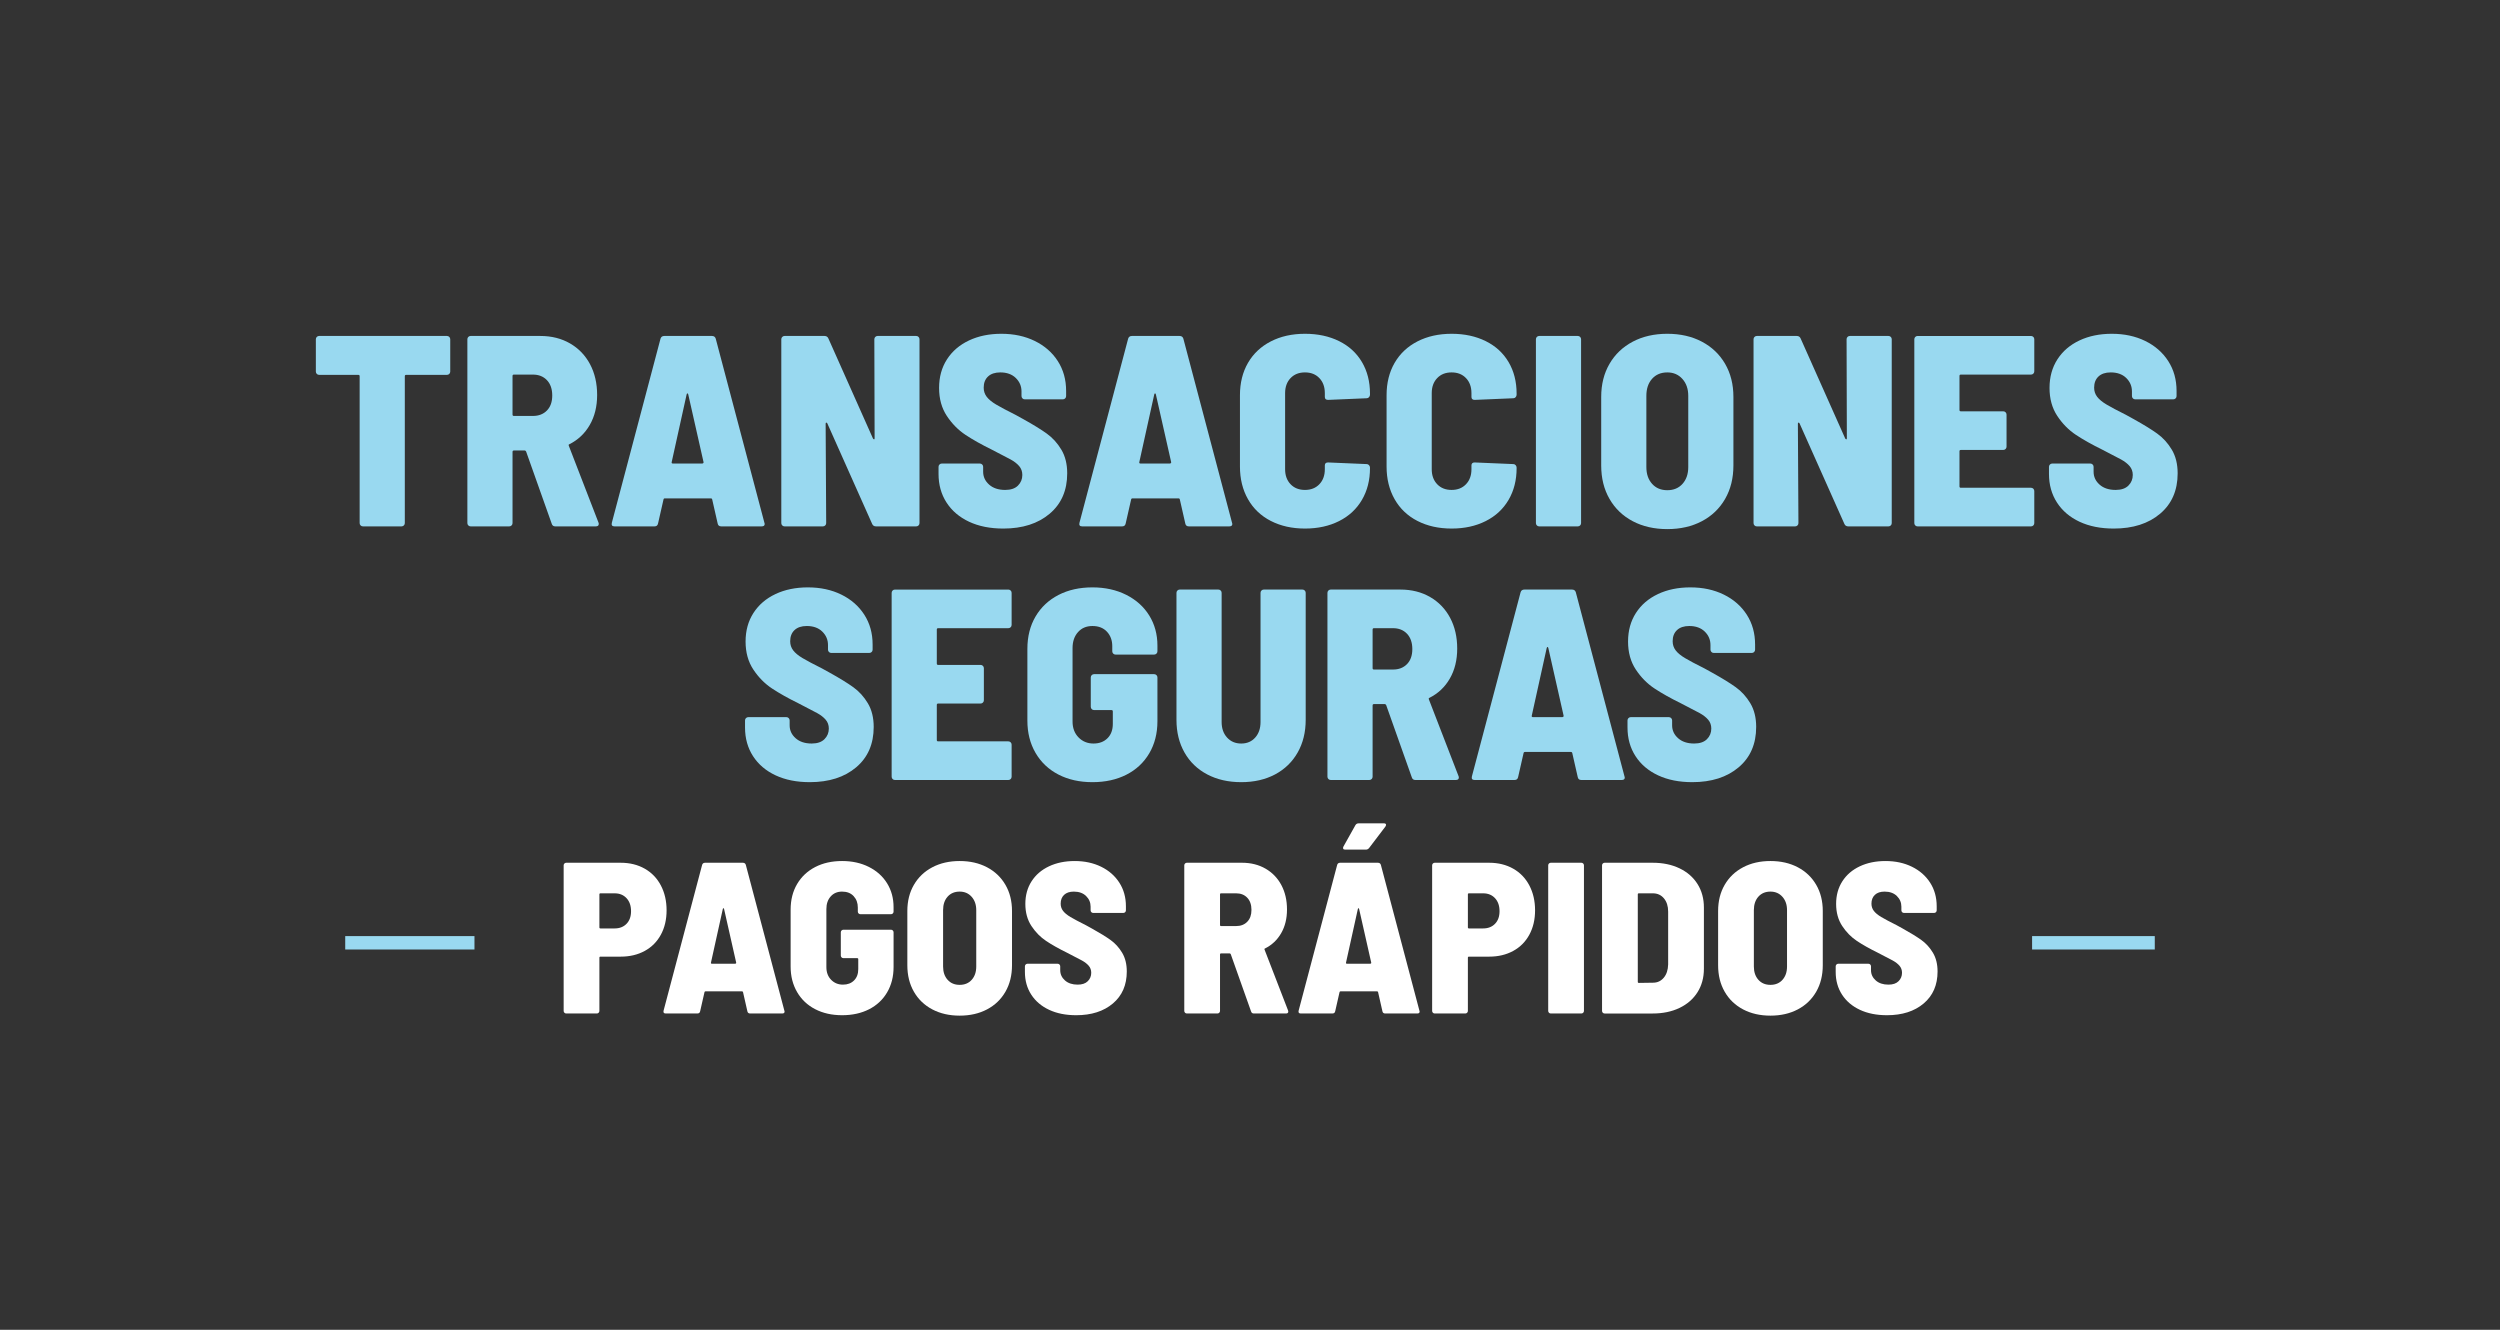 <svg xmlns="http://www.w3.org/2000/svg" id="text" viewBox="0 0 940 500"><rect x="0" y="0" width="940" height="500" fill="#333333" stroke="none"/><defs><style>      .st0 {        fill: #99d9f0;      }      .st1 {        fill: #fff;      }    </style></defs><rect class="st0" x="129.804" y="351.974" width="48.596" height="5.04"></rect><rect class="st0" x="764.068" y="351.974" width="46.128" height="5.04"></rect><g><path class="st0" d="M168.931,126.679c.238.24.358.529.358.869v12.172c0,.342-.12.631-.358.869-.24.24-.529.358-.869.358h-15.343c-.342,0-.511.171-.511.511v55.234c0,.342-.12.631-.358.87-.24.24-.529.358-.869.358h-14.525c-.342,0-.631-.118-.869-.358-.24-.238-.358-.527-.358-.87v-55.234c0-.34-.171-.511-.511-.511h-14.729c-.342,0-.631-.119-.869-.358-.24-.238-.358-.527-.358-.869v-12.172c0-.34.118-.629.358-.869.238-.238.527-.358.869-.358h48.075c.34,0,.63.12.869.358Z"></path><path class="st0" d="M207.441,196.898l-9.615-27.106c-.138-.272-.307-.409-.511-.409h-4.092c-.342,0-.511.171-.511.511v26.799c0,.342-.12.631-.358.87-.24.24-.529.358-.869.358h-14.525c-.342,0-.631-.118-.869-.358-.24-.238-.358-.527-.358-.87v-69.145c0-.34.118-.629.358-.869.238-.238.527-.358.869-.358h26.185c4.227,0,7.961.938,11.2,2.812,3.238,1.877,5.744,4.485,7.518,7.825,1.772,3.342,2.659,7.195,2.659,11.558,0,4.296-.92,8.047-2.762,11.252-1.841,3.206-4.398,5.626-7.671,7.262-.273.069-.342.273-.205.614l11.149,28.845c.067.138.102.307.102.512,0,.614-.376.92-1.125.92h-15.241c-.682,0-1.125-.34-1.33-1.023ZM192.711,141.357v14.524c0,.342.169.511.511.511h7.16c2.181,0,3.938-.681,5.268-2.045,1.33-1.363,1.995-3.238,1.995-5.626,0-2.455-.665-4.381-1.995-5.779-1.33-1.397-3.086-2.097-5.268-2.097h-7.16c-.342,0-.511.171-.511.512Z"></path><path class="st0" d="M269.833,196.796l-2.046-9.002c-.069-.272-.24-.409-.511-.409h-17.286c-.273,0-.444.138-.511.409l-2.046,9.002c-.138.751-.58,1.125-1.33,1.125h-15.036c-.887,0-1.228-.443-1.023-1.33l18.309-69.248c.205-.681.681-1.022,1.432-1.022h17.9c.75,0,1.228.342,1.432,1.022l18.309,69.248.102.409c0,.614-.376.92-1.125.92h-15.241c-.751,0-1.194-.374-1.33-1.125ZM253.058,174.293h10.945c.136,0,.272-.051.409-.154.136-.102.169-.255.102-.46l-5.728-25.367c-.069-.272-.171-.409-.307-.409-.138,0-.24.138-.307.409l-5.626,25.469c-.069.342.102.512.511.512Z"></path><path class="st0" d="M329.108,126.679c.238-.238.528-.358.87-.358h14.525c.34,0,.63.12.869.358.238.24.358.529.358.869v69.145c0,.342-.12.631-.358.87-.24.24-.529.358-.869.358h-15.138c-.682,0-1.16-.307-1.432-.92l-16.877-37.846c-.138-.205-.273-.289-.409-.255-.138.035-.205.189-.205.46l.205,37.334c0,.342-.12.631-.358.87-.24.24-.529.358-.869.358h-14.422c-.342,0-.631-.118-.869-.358-.24-.238-.358-.527-.358-.87v-69.145c0-.34.118-.629.358-.869.238-.238.527-.358.869-.358h15.036c.681,0,1.159.307,1.432.92l16.775,37.641c.136.205.272.307.409.307.136,0,.205-.136.205-.409l-.102-37.232c0-.34.118-.629.358-.869Z"></path><path class="st0" d="M364.396,196.182c-3.649-1.704-6.479-4.107-8.49-7.211-2.012-3.102-3.017-6.7-3.017-10.791v-2.66c0-.34.118-.629.358-.869.238-.238.528-.358.87-.358h14.32c.341,0,.63.12.87.358.238.24.358.529.358.869v1.841c0,1.91.75,3.529,2.25,4.859,1.499,1.33,3.511,1.994,6.035,1.994,2.113,0,3.716-.545,4.807-1.636,1.09-1.09,1.637-2.42,1.637-3.989,0-1.294-.393-2.404-1.176-3.324-.785-.921-1.859-1.755-3.222-2.506-1.365-.75-3.717-1.977-7.058-3.682-3.887-1.908-7.195-3.767-9.922-5.575-2.728-1.806-5.063-4.176-7.007-7.109-1.943-2.931-2.915-6.444-2.915-10.535s.988-7.671,2.966-10.74c1.977-3.068,4.739-5.437,8.285-7.109,3.545-1.67,7.603-2.506,12.172-2.506,4.705,0,8.899.904,12.581,2.71,3.682,1.808,6.562,4.331,8.643,7.569,2.079,3.239,3.12,6.973,3.12,11.2v1.943c0,.342-.12.631-.358.87-.24.24-.529.358-.87.358h-14.32c-.342,0-.631-.118-.87-.358-.24-.238-.358-.527-.358-.87v-1.739c0-1.977-.716-3.665-2.148-5.063-1.432-1.397-3.376-2.097-5.83-2.097-1.979,0-3.513.512-4.603,1.534-1.092,1.023-1.637,2.421-1.637,4.194,0,1.296.374,2.439,1.125,3.427.75.989,1.926,1.961,3.529,2.915,1.601.956,4.04,2.251,7.314,3.887l2.966,1.637c3.682,2.046,6.613,3.853,8.797,5.421,2.181,1.569,4.005,3.58,5.472,6.035,1.466,2.455,2.199,5.421,2.199,8.899,0,6.411-2.199,11.474-6.597,15.19-4.398,3.717-10.213,5.575-17.44,5.575-4.91,0-9.19-.852-12.837-2.557Z"></path><path class="st0" d="M445.661,196.796l-2.046-9.002c-.069-.272-.24-.409-.511-.409h-17.286c-.273,0-.444.138-.511.409l-2.046,9.002c-.138.751-.58,1.125-1.33,1.125h-15.036c-.887,0-1.228-.443-1.023-1.33l18.309-69.248c.205-.681.681-1.022,1.432-1.022h17.9c.75,0,1.228.342,1.432,1.022l18.309,69.248.102.409c0,.614-.376.92-1.125.92h-15.241c-.751,0-1.194-.374-1.33-1.125ZM428.886,174.293h10.945c.136,0,.272-.051.409-.154.136-.102.169-.255.102-.46l-5.728-25.367c-.069-.272-.171-.409-.307-.409-.138,0-.24.138-.307.409l-5.626,25.469c-.069.342.102.512.511.512Z"></path><path class="st0" d="M477.83,195.875c-3.717-1.908-6.581-4.636-8.592-8.183-2.012-3.545-3.017-7.636-3.017-12.274v-26.799c0-4.637,1.005-8.694,3.017-12.172,2.011-3.478,4.875-6.17,8.592-8.081,3.716-1.908,7.994-2.864,12.837-2.864s9.119.92,12.837,2.762c3.716,1.841,6.58,4.467,8.592,7.876,2.01,3.411,3.018,7.365,3.018,11.865v.409c0,.342-.12.649-.358.92-.24.273-.529.409-.869.409l-14.525.614c-.818,0-1.227-.374-1.227-1.125v-1.432c0-2.317-.683-4.194-2.046-5.626-1.365-1.432-3.171-2.148-5.421-2.148s-4.058.716-5.421,2.148c-1.365,1.432-2.046,3.309-2.046,5.626v28.64c0,2.319.681,4.194,2.046,5.625,1.363,1.432,3.171,2.148,5.421,2.148s4.056-.716,5.421-2.148c1.363-1.432,2.046-3.307,2.046-5.625v-1.432c0-.75.409-1.125,1.227-1.125l14.525.614c.34,0,.63.137.869.409.238.273.358.58.358.92v.205c0,4.5-1.007,8.474-3.018,11.916-2.012,3.444-4.876,6.104-8.592,7.978-3.717,1.877-7.996,2.813-12.837,2.813s-9.121-.954-12.837-2.864Z"></path><path class="st0" d="M532.961,195.875c-3.717-1.908-6.581-4.636-8.592-8.183-2.012-3.545-3.017-7.636-3.017-12.274v-26.799c0-4.637,1.005-8.694,3.017-12.172,2.011-3.478,4.875-6.17,8.592-8.081,3.716-1.908,7.994-2.864,12.837-2.864s9.119.92,12.837,2.762c3.716,1.841,6.58,4.467,8.592,7.876,2.01,3.411,3.018,7.365,3.018,11.865v.409c0,.342-.12.649-.358.92-.24.273-.529.409-.869.409l-14.525.614c-.818,0-1.227-.374-1.227-1.125v-1.432c0-2.317-.683-4.194-2.046-5.626-1.365-1.432-3.171-2.148-5.421-2.148s-4.058.716-5.421,2.148c-1.365,1.432-2.046,3.309-2.046,5.626v28.64c0,2.319.681,4.194,2.046,5.625,1.363,1.432,3.171,2.148,5.421,2.148s4.056-.716,5.421-2.148c1.363-1.432,2.046-3.307,2.046-5.625v-1.432c0-.75.409-1.125,1.227-1.125l14.525.614c.34,0,.63.137.869.409.238.273.358.58.358.92v.205c0,4.5-1.007,8.474-3.018,11.916-2.012,3.444-4.876,6.104-8.592,7.978-3.717,1.877-7.996,2.813-12.837,2.813s-9.121-.954-12.837-2.864Z"></path><path class="st0" d="M577.863,197.563c-.24-.238-.358-.527-.358-.87v-69.145c0-.34.118-.629.358-.869.238-.238.527-.358.869-.358h14.525c.34,0,.63.12.869.358.238.24.358.529.358.869v69.145c0,.342-.12.631-.358.87-.24.24-.529.358-.869.358h-14.525c-.342,0-.631-.118-.869-.358Z"></path><path class="st0" d="M613.919,195.978c-3.751-1.977-6.666-4.772-8.746-8.388-2.081-3.613-3.12-7.807-3.12-12.581v-25.776c0-4.706,1.039-8.848,3.12-12.428,2.079-3.58,4.994-6.358,8.746-8.336,3.749-1.977,8.081-2.966,12.99-2.966s9.239.989,12.99,2.966c3.749,1.978,6.665,4.756,8.746,8.336,2.079,3.58,3.12,7.722,3.12,12.428v25.776c0,4.774-1.04,8.968-3.12,12.581-2.081,3.615-4.996,6.411-8.746,8.388-3.751,1.977-8.081,2.966-12.99,2.966s-9.241-.989-12.99-2.966ZM632.637,181.913c1.432-1.602,2.148-3.698,2.148-6.29v-26.799c0-2.591-.734-4.705-2.199-6.342-1.467-1.637-3.36-2.455-5.677-2.455-2.388,0-4.296.802-5.728,2.404-1.432,1.603-2.148,3.733-2.148,6.393v26.799c0,2.592.716,4.689,2.148,6.29,1.432,1.603,3.34,2.404,5.728,2.404,2.386,0,4.296-.801,5.728-2.404Z"></path><path class="st0" d="M694.672,126.679c.238-.238.528-.358.87-.358h14.525c.34,0,.63.12.869.358.238.24.358.529.358.869v69.145c0,.342-.12.631-.358.87-.24.24-.529.358-.869.358h-15.138c-.682,0-1.16-.307-1.432-.92l-16.877-37.846c-.138-.205-.273-.289-.409-.255-.138.035-.205.189-.205.46l.205,37.334c0,.342-.12.631-.358.87-.24.24-.529.358-.869.358h-14.422c-.342,0-.631-.118-.869-.358-.24-.238-.358-.527-.358-.87v-69.145c0-.34.118-.629.358-.869.238-.238.527-.358.869-.358h15.036c.681,0,1.159.307,1.432.92l16.775,37.641c.136.205.272.307.409.307.136,0,.205-.136.205-.409l-.102-37.232c0-.34.118-.629.358-.869Z"></path><path class="st0" d="M764.534,140.487c-.24.24-.529.358-.869.358h-26.39c-.342,0-.511.171-.511.512v12.786c0,.342.169.511.511.511h15.957c.34,0,.63.12.869.358.238.24.358.529.358.87v12.07c0,.342-.12.631-.358.869-.24.24-.529.358-.869.358h-15.957c-.342,0-.511.171-.511.511v13.195c0,.342.169.512.511.512h26.39c.34,0,.63.12.869.358.238.24.358.529.358.869v12.07c0,.342-.12.631-.358.87-.24.24-.529.358-.869.358h-42.653c-.342,0-.631-.118-.869-.358-.24-.238-.358-.527-.358-.87v-69.145c0-.34.118-.629.358-.869.238-.238.527-.358.869-.358h42.653c.34,0,.63.12.869.358.238.24.358.529.358.869v12.07c0,.342-.12.631-.358.87Z"></path><path class="st0" d="M781.921,196.182c-3.649-1.704-6.479-4.107-8.49-7.211-2.012-3.102-3.017-6.7-3.017-10.791v-2.66c0-.34.118-.629.358-.869.238-.238.528-.358.87-.358h14.32c.341,0,.63.12.87.358.238.24.358.529.358.869v1.841c0,1.91.75,3.529,2.25,4.859,1.499,1.33,3.511,1.994,6.035,1.994,2.113,0,3.716-.545,4.807-1.636,1.09-1.09,1.637-2.42,1.637-3.989,0-1.294-.393-2.404-1.176-3.324-.785-.921-1.859-1.755-3.222-2.506-1.365-.75-3.717-1.977-7.058-3.682-3.887-1.908-7.195-3.767-9.922-5.575-2.728-1.806-5.063-4.176-7.007-7.109-1.943-2.931-2.915-6.444-2.915-10.535s.988-7.671,2.966-10.74c1.977-3.068,4.739-5.437,8.285-7.109,3.545-1.67,7.603-2.506,12.172-2.506,4.705,0,8.899.904,12.581,2.71,3.682,1.808,6.562,4.331,8.643,7.569,2.079,3.239,3.12,6.973,3.12,11.2v1.943c0,.342-.12.631-.358.87-.24.24-.529.358-.87.358h-14.32c-.342,0-.631-.118-.87-.358-.24-.238-.358-.527-.358-.87v-1.739c0-1.977-.716-3.665-2.148-5.063-1.432-1.397-3.376-2.097-5.83-2.097-1.979,0-3.513.512-4.603,1.534-1.092,1.023-1.637,2.421-1.637,4.194,0,1.296.374,2.439,1.125,3.427.75.989,1.926,1.961,3.529,2.915,1.601.956,4.04,2.251,7.314,3.887l2.966,1.637c3.682,2.046,6.613,3.853,8.797,5.421,2.181,1.569,4.005,3.58,5.472,6.035,1.466,2.455,2.199,5.421,2.199,8.899,0,6.411-2.199,11.474-6.597,15.19-4.398,3.717-10.213,5.575-17.44,5.575-4.91,0-9.19-.852-12.837-2.557Z"></path></g><g><path class="st0" d="M291.636,291.535c-3.649-1.704-6.479-4.107-8.49-7.211-2.012-3.102-3.017-6.7-3.017-10.791v-2.66c0-.34.118-.629.358-.869.238-.238.528-.358.87-.358h14.32c.341,0,.63.12.87.358.238.24.358.529.358.869v1.841c0,1.91.75,3.529,2.25,4.859,1.499,1.33,3.511,1.994,6.035,1.994,2.113,0,3.716-.545,4.807-1.636,1.09-1.09,1.637-2.42,1.637-3.989,0-1.294-.393-2.404-1.176-3.324-.785-.921-1.859-1.755-3.222-2.506-1.365-.75-3.717-1.977-7.058-3.682-3.887-1.908-7.195-3.767-9.922-5.575-2.728-1.806-5.063-4.176-7.007-7.109-1.943-2.931-2.915-6.444-2.915-10.535s.988-7.671,2.966-10.74c1.977-3.068,4.739-5.437,8.285-7.109,3.545-1.67,7.603-2.506,12.172-2.506,4.705,0,8.899.904,12.581,2.71,3.682,1.808,6.562,4.331,8.643,7.569,2.079,3.239,3.12,6.973,3.12,11.2v1.943c0,.342-.12.631-.358.87-.24.24-.529.358-.87.358h-14.32c-.342,0-.631-.118-.87-.358-.24-.238-.358-.527-.358-.87v-1.739c0-1.977-.716-3.665-2.148-5.063-1.432-1.397-3.376-2.097-5.83-2.097-1.979,0-3.513.512-4.603,1.534-1.092,1.023-1.637,2.421-1.637,4.194,0,1.296.374,2.439,1.125,3.427.75.989,1.926,1.961,3.529,2.915,1.601.956,4.04,2.251,7.314,3.887l2.966,1.637c3.682,2.046,6.613,3.853,8.797,5.421,2.181,1.569,4.005,3.58,5.472,6.035,1.466,2.455,2.199,5.421,2.199,8.899,0,6.411-2.199,11.474-6.597,15.19-4.398,3.717-10.213,5.575-17.44,5.575-4.91,0-9.19-.852-12.837-2.557Z"></path><path class="st0" d="M380.01,235.84c-.24.24-.529.358-.869.358h-26.39c-.342,0-.511.171-.511.512v12.786c0,.342.169.511.511.511h15.957c.34,0,.63.12.869.358.238.24.358.529.358.87v12.07c0,.342-.12.631-.358.869-.24.24-.529.358-.869.358h-15.957c-.342,0-.511.171-.511.511v13.195c0,.342.169.512.511.512h26.39c.34,0,.63.12.869.358.238.24.358.529.358.869v12.07c0,.342-.12.631-.358.87-.24.24-.529.358-.869.358h-42.653c-.342,0-.631-.118-.869-.358-.24-.238-.358-.527-.358-.87v-69.145c0-.34.118-.629.358-.869.238-.238.527-.358.869-.358h42.653c.34,0,.63.12.869.358.238.24.358.529.358.869v12.07c0,.342-.12.631-.358.87Z"></path><path class="st0" d="M397.96,291.228c-3.682-1.908-6.546-4.619-8.592-8.131-2.046-3.512-3.069-7.552-3.069-12.121v-27.003c0-4.637,1.023-8.694,3.069-12.172,2.046-3.478,4.91-6.17,8.592-8.081,3.682-1.908,7.943-2.864,12.786-2.864,4.772,0,9.017.938,12.735,2.813,3.716,1.876,6.597,4.467,8.643,7.773,2.046,3.309,3.069,7.075,3.069,11.303v2.148c0,.342-.12.631-.358.87-.24.24-.529.358-.869.358h-14.525c-.342,0-.631-.118-.869-.358-.24-.238-.358-.527-.358-.87v-1.943c0-2.182-.665-3.989-1.995-5.421-1.33-1.432-3.155-2.148-5.472-2.148-2.25,0-4.058.767-5.421,2.302-1.365,1.534-2.046,3.529-2.046,5.983v27.617c0,2.455.75,4.45,2.25,5.984,1.499,1.534,3.376,2.301,5.626,2.301,2.182,0,3.938-.665,5.268-1.994,1.33-1.33,1.994-3.12,1.994-5.37v-4.705c0-.341-.171-.512-.511-.512h-6.546c-.342,0-.631-.118-.869-.358-.24-.238-.358-.527-.358-.87v-11.047c0-.34.118-.629.358-.869.238-.238.527-.358.869-.358h22.605c.34,0,.63.12.869.358.238.24.358.529.358.869v16.468c0,4.569-1.023,8.592-3.069,12.07-2.046,3.478-4.91,6.155-8.592,8.029-3.682,1.877-7.945,2.813-12.786,2.813s-9.104-.954-12.786-2.864Z"></path><path class="st0" d="M453.91,291.177c-3.682-1.944-6.53-4.688-8.541-8.234-2.012-3.545-3.017-7.636-3.017-12.274v-47.768c0-.34.118-.629.358-.869.238-.238.527-.358.869-.358h14.525c.34,0,.63.12.869.358.238.24.358.529.358.869v48.586c0,2.388.681,4.332,2.046,5.831,1.363,1.5,3.136,2.25,5.319,2.25,2.182,0,3.938-.75,5.268-2.25,1.33-1.499,1.994-3.443,1.994-5.831v-48.586c0-.34.118-.629.358-.869.238-.238.527-.358.869-.358h14.525c.34,0,.63.12.869.358.238.24.358.529.358.869v47.768c0,4.638-1.007,8.729-3.017,12.274-2.012,3.546-4.843,6.29-8.49,8.234-3.649,1.943-7.894,2.915-12.735,2.915s-9.104-.972-12.786-2.915Z"></path><path class="st0" d="M530.828,292.251l-9.615-27.106c-.138-.272-.307-.409-.511-.409h-4.092c-.342,0-.511.171-.511.511v26.799c0,.342-.12.631-.358.87-.24.24-.529.358-.869.358h-14.525c-.342,0-.631-.118-.869-.358-.24-.238-.358-.527-.358-.87v-69.145c0-.34.118-.629.358-.869.238-.238.527-.358.869-.358h26.185c4.227,0,7.961.938,11.2,2.812,3.238,1.877,5.744,4.485,7.518,7.825,1.772,3.342,2.659,7.195,2.659,11.558,0,4.296-.92,8.047-2.762,11.252-1.841,3.206-4.398,5.626-7.671,7.262-.273.069-.342.273-.205.614l11.149,28.845c.067.138.102.307.102.512,0,.614-.376.92-1.125.92h-15.241c-.682,0-1.125-.34-1.33-1.023ZM516.099,236.71v14.524c0,.342.169.511.511.511h7.16c2.181,0,3.938-.681,5.268-2.045,1.33-1.363,1.995-3.238,1.995-5.626,0-2.455-.665-4.381-1.995-5.779-1.33-1.397-3.086-2.097-5.268-2.097h-7.16c-.342,0-.511.171-.511.512Z"></path><path class="st0" d="M593.221,292.149l-2.046-9.002c-.069-.272-.24-.409-.511-.409h-17.286c-.273,0-.444.138-.511.409l-2.046,9.002c-.138.751-.58,1.125-1.33,1.125h-15.036c-.887,0-1.228-.443-1.023-1.33l18.309-69.248c.205-.681.681-1.022,1.432-1.022h17.9c.75,0,1.228.342,1.432,1.022l18.309,69.248.102.409c0,.614-.376.92-1.125.92h-15.241c-.751,0-1.194-.374-1.33-1.125ZM576.446,269.646h10.945c.136,0,.272-.051.409-.154.136-.102.169-.255.102-.46l-5.728-25.367c-.069-.272-.171-.409-.307-.409-.138,0-.24.138-.307.409l-5.626,25.469c-.069.342.102.512.511.512Z"></path><path class="st0" d="M623.447,291.535c-3.649-1.704-6.479-4.107-8.49-7.211-2.012-3.102-3.017-6.7-3.017-10.791v-2.66c0-.34.118-.629.358-.869.238-.238.528-.358.87-.358h14.32c.341,0,.63.12.87.358.238.24.358.529.358.869v1.841c0,1.91.75,3.529,2.25,4.859,1.499,1.33,3.511,1.994,6.035,1.994,2.113,0,3.716-.545,4.807-1.636,1.09-1.09,1.637-2.42,1.637-3.989,0-1.294-.393-2.404-1.176-3.324-.785-.921-1.859-1.755-3.222-2.506-1.365-.75-3.717-1.977-7.058-3.682-3.887-1.908-7.195-3.767-9.922-5.575-2.728-1.806-5.063-4.176-7.007-7.109-1.943-2.931-2.915-6.444-2.915-10.535s.988-7.671,2.966-10.74c1.977-3.068,4.739-5.437,8.285-7.109,3.545-1.67,7.603-2.506,12.172-2.506,4.705,0,8.899.904,12.581,2.71,3.682,1.808,6.562,4.331,8.643,7.569,2.079,3.239,3.12,6.973,3.12,11.2v1.943c0,.342-.12.631-.358.87-.24.24-.529.358-.87.358h-14.32c-.342,0-.631-.118-.87-.358-.24-.238-.358-.527-.358-.87v-1.739c0-1.977-.716-3.665-2.148-5.063-1.432-1.397-3.376-2.097-5.83-2.097-1.979,0-3.513.512-4.603,1.534-1.092,1.023-1.637,2.421-1.637,4.194,0,1.296.374,2.439,1.125,3.427.75.989,1.926,1.961,3.529,2.915,1.601.956,4.04,2.251,7.314,3.887l2.966,1.637c3.682,2.046,6.613,3.853,8.797,5.421,2.181,1.569,4.005,3.58,5.472,6.035,1.466,2.455,2.199,5.421,2.199,8.899,0,6.411-2.199,11.474-6.597,15.19-4.398,3.717-10.213,5.575-17.44,5.575-4.91,0-9.19-.852-12.837-2.557Z"></path></g><g><path class="st1" d="M242.417,326.62c2.618,1.485,4.642,3.59,6.073,6.315,1.43,2.727,2.146,5.844,2.146,9.352,0,3.455-.716,6.506-2.146,9.15-1.431,2.646-3.455,4.684-6.073,6.113-2.619,1.431-5.627,2.146-9.028,2.146h-7.611c-.271,0-.405.136-.405.405v20c0,.271-.095.5-.283.689-.19.19-.419.283-.688.283h-11.498c-.271,0-.499-.094-.688-.283-.19-.189-.283-.417-.283-.689v-54.736c0-.27.093-.498.283-.688.189-.189.418-.284.688-.284h20.486c3.401,0,6.409.743,9.028,2.227ZM235.575,347.349c1.133-1.16,1.7-2.739,1.7-4.737,0-2.051-.567-3.685-1.7-4.899s-2.619-1.822-4.453-1.822h-5.344c-.271,0-.405.135-.405.405v12.389c0,.271.134.405.405.405h5.344c1.835,0,3.32-.58,4.453-1.741Z"></path><path class="st1" d="M281,380.182l-1.619-7.125c-.054-.215-.19-.324-.405-.324h-13.684c-.216,0-.352.109-.405.324l-1.619,7.125c-.109.595-.459.891-1.053.891h-11.903c-.702,0-.972-.351-.81-1.053l14.494-54.817c.162-.539.539-.81,1.133-.81h14.17c.593,0,.972.271,1.133.81l14.494,54.817.081.324c0,.486-.297.729-.891.729h-12.065c-.595,0-.945-.296-1.053-.891ZM267.721,362.369h8.664c.108,0,.215-.041.324-.122.107-.081.134-.203.081-.364l-4.534-20.081c-.054-.215-.136-.324-.243-.324-.109,0-.19.109-.243.324l-4.453,20.162c-.054.271.081.405.405.405Z"></path><path class="st1" d="M306.506,379.453c-2.915-1.51-5.182-3.656-6.801-6.437-1.619-2.779-2.429-5.978-2.429-9.595v-21.376c0-3.67.81-6.883,2.429-9.636s3.886-4.885,6.801-6.396c2.915-1.511,6.288-2.267,10.121-2.267,3.778,0,7.138.743,10.081,2.227,2.942,1.485,5.223,3.536,6.842,6.154,1.619,2.619,2.429,5.601,2.429,8.947v1.7c0,.271-.095.5-.283.689-.19.19-.419.283-.688.283h-11.498c-.271,0-.5-.094-.688-.283-.19-.189-.283-.417-.283-.689v-1.538c0-1.727-.526-3.158-1.579-4.292-1.052-1.134-2.497-1.701-4.332-1.701-1.782,0-3.212.607-4.292,1.822-1.08,1.215-1.619,2.793-1.619,4.737v21.862c0,1.943.593,3.522,1.781,4.737,1.187,1.214,2.672,1.822,4.454,1.822,1.727,0,3.117-.526,4.17-1.579,1.052-1.052,1.579-2.469,1.579-4.251v-3.725c0-.27-.135-.405-.405-.405h-5.182c-.271,0-.5-.094-.688-.283-.19-.189-.283-.417-.283-.689v-8.745c0-.27.093-.498.283-.689.189-.189.417-.283.688-.283h17.895c.27,0,.498.095.688.283.189.19.283.419.283.689v13.036c0,3.617-.81,6.802-2.429,9.555s-3.886,4.872-6.801,6.356c-2.915,1.485-6.289,2.227-10.121,2.227s-7.207-.755-10.121-2.268Z"></path><path class="st1" d="M350.554,379.534c-2.969-1.565-5.277-3.778-6.923-6.64-1.647-2.86-2.47-6.18-2.47-9.96v-20.404c0-3.725.822-7.004,2.47-9.838,1.646-2.834,3.954-5.033,6.923-6.599,2.968-1.565,6.397-2.348,10.283-2.348s7.314.783,10.283,2.348c2.968,1.566,5.276,3.765,6.923,6.599,1.646,2.834,2.47,6.113,2.47,9.838v20.404c0,3.779-.824,7.099-2.47,9.96-1.647,2.862-3.955,5.075-6.923,6.64-2.97,1.565-6.397,2.348-10.283,2.348s-7.315-.783-10.283-2.348ZM365.371,368.401c1.133-1.268,1.7-2.928,1.7-4.98v-21.214c0-2.051-.581-3.725-1.741-5.02-1.161-1.295-2.659-1.943-4.494-1.943-1.89,0-3.401.635-4.534,1.903-1.133,1.269-1.7,2.956-1.7,5.061v21.214c0,2.052.567,3.712,1.7,4.98,1.133,1.269,2.644,1.903,4.534,1.903,1.889,0,3.401-.634,4.534-1.903Z"></path><path class="st1" d="M394.479,379.696c-2.888-1.349-5.129-3.252-6.721-5.708-1.593-2.456-2.389-5.304-2.389-8.543v-2.105c0-.27.094-.498.283-.689.189-.189.417-.283.688-.283h11.336c.27,0,.498.095.688.283.189.19.283.419.283.689v1.458c0,1.512.593,2.793,1.781,3.846,1.187,1.053,2.78,1.579,4.777,1.579,1.673,0,2.942-.432,3.806-1.295.863-.863,1.296-1.915,1.296-3.158,0-1.024-.311-1.902-.931-2.631-.621-.729-1.471-1.389-2.55-1.984-1.08-.593-2.943-1.565-5.587-2.915-3.077-1.51-5.696-2.982-7.854-4.413-2.16-1.43-4.008-3.306-5.546-5.627-1.539-2.32-2.308-5.101-2.308-8.34s.782-6.073,2.348-8.502c1.565-2.429,3.751-4.304,6.559-5.627,2.806-1.322,6.018-1.983,9.636-1.983,3.725,0,7.044.716,9.96,2.146,2.915,1.431,5.195,3.429,6.842,5.992,1.646,2.564,2.47,5.52,2.47,8.867v1.538c0,.271-.095.5-.283.689-.19.19-.419.283-.688.283h-11.336c-.271,0-.499-.094-.688-.283-.19-.189-.283-.417-.283-.689v-1.377c0-1.565-.567-2.901-1.7-4.008-1.133-1.106-2.672-1.66-4.615-1.66-1.566,0-2.781.405-3.644,1.215-.864.81-1.296,1.917-1.296,3.32,0,1.026.296,1.931.891,2.712.593.783,1.524,1.552,2.793,2.308,1.268.756,3.198,1.781,5.789,3.077l2.348,1.296c2.915,1.619,5.235,3.05,6.964,4.292,1.727,1.242,3.17,2.834,4.332,4.777,1.16,1.943,1.741,4.292,1.741,7.045,0,5.074-1.741,9.082-5.223,12.024-3.482,2.943-8.085,4.413-13.805,4.413-3.887,0-7.275-.674-10.162-2.024Z"></path><path class="st1" d="M470.388,380.263l-7.611-21.457c-.109-.215-.243-.324-.405-.324h-3.239c-.271,0-.405.135-.405.405v21.214c0,.271-.095.5-.283.689-.19.19-.419.283-.688.283h-11.498c-.271,0-.499-.094-.688-.283-.19-.189-.283-.417-.283-.689v-54.736c0-.27.093-.498.283-.688.189-.189.417-.284.688-.284h20.729c3.346,0,6.302.743,8.867,2.227,2.563,1.485,4.547,3.55,5.951,6.194,1.403,2.646,2.105,5.696,2.105,9.15,0,3.401-.729,6.37-2.186,8.907-1.458,2.538-3.482,4.454-6.073,5.749-.216.054-.271.216-.162.486l8.826,22.834c.053.109.081.243.081.405,0,.486-.297.729-.891.729h-12.065c-.54,0-.891-.27-1.053-.81ZM458.728,336.296v11.498c0,.271.134.405.405.405h5.668c1.727,0,3.117-.539,4.17-1.62,1.053-1.079,1.579-2.563,1.579-4.453,0-1.943-.526-3.468-1.579-4.575-1.052-1.105-2.443-1.66-4.17-1.66h-5.668c-.271,0-.405.135-.405.405Z"></path><path class="st1" d="M519.779,380.182l-1.619-7.125c-.054-.215-.19-.324-.405-.324h-13.684c-.216,0-.352.109-.405.324l-1.619,7.125c-.109.595-.459.891-1.053.891h-11.903c-.702,0-.972-.351-.81-1.053l14.494-54.817c.162-.539.539-.81,1.133-.81h14.17c.593,0,.972.271,1.133.81l14.494,54.817.081.324c0,.486-.297.729-.891.729h-12.065c-.595,0-.945-.296-1.053-.891ZM505.042,319.13c-.109-.215-.081-.486.081-.81l4.534-8.097c.27-.431.674-.647,1.215-.647h9.474c.539,0,.81.19.81.566,0,.162-.081.378-.243.648l-6.154,8.097c-.324.378-.702.567-1.133.567h-7.854c-.378,0-.621-.108-.729-.324ZM506.499,362.369h8.664c.108,0,.215-.041.324-.122.107-.081.134-.203.081-.364l-4.534-20.081c-.054-.215-.136-.324-.243-.324-.109,0-.19.109-.243.324l-4.453,20.162c-.054.271.081.405.405.405Z"></path><path class="st1" d="M568.968,326.62c2.618,1.485,4.642,3.59,6.073,6.315,1.43,2.727,2.146,5.844,2.146,9.352,0,3.455-.716,6.506-2.146,9.15-1.431,2.646-3.455,4.684-6.073,6.113-2.619,1.431-5.627,2.146-9.028,2.146h-7.611c-.271,0-.405.136-.405.405v20c0,.271-.095.5-.283.689-.19.19-.419.283-.688.283h-11.498c-.271,0-.499-.094-.688-.283-.19-.189-.283-.417-.283-.689v-54.736c0-.27.093-.498.283-.688.189-.189.418-.284.688-.284h20.486c3.401,0,6.409.743,9.028,2.227ZM562.126,347.349c1.133-1.16,1.7-2.739,1.7-4.737,0-2.051-.567-3.685-1.7-4.899s-2.619-1.822-4.453-1.822h-5.344c-.271,0-.405.135-.405.405v12.389c0,.271.134.405.405.405h5.344c1.835,0,3.32-.58,4.453-1.741Z"></path><path class="st1" d="M582.409,380.79c-.19-.189-.283-.417-.283-.689v-54.736c0-.27.093-.498.283-.688.189-.189.417-.284.688-.284h11.498c.269,0,.498.095.688.284.189.19.283.418.283.688v54.736c0,.271-.095.5-.283.689-.19.19-.419.283-.688.283h-11.498c-.271,0-.499-.094-.688-.283Z"></path><path class="st1" d="M602.652,380.79c-.19-.189-.283-.417-.283-.689v-54.736c0-.27.093-.498.283-.688.189-.189.417-.284.688-.284h18.057c3.832,0,7.206.702,10.121,2.106,2.915,1.404,5.168,3.374,6.761,5.911,1.592,2.538,2.389,5.479,2.389,8.826v22.996c0,3.348-.797,6.289-2.389,8.826-1.593,2.538-3.846,4.508-6.761,5.911-2.915,1.405-6.289,2.106-10.121,2.106h-18.057c-.271,0-.499-.094-.688-.283ZM616.214,369.575l5.344-.081c1.619,0,2.956-.62,4.008-1.862,1.053-1.241,1.605-2.915,1.66-5.021v-19.838c0-2.051-.526-3.71-1.579-4.979-1.053-1.268-2.443-1.903-4.17-1.903h-5.263c-.271,0-.405.135-.405.405v32.874c0,.271.134.405.405.405Z"></path><path class="st1" d="M655.404,379.534c-2.969-1.565-5.277-3.778-6.923-6.64-1.647-2.86-2.47-6.18-2.47-9.96v-20.404c0-3.725.822-7.004,2.47-9.838,1.646-2.834,3.954-5.033,6.923-6.599,2.968-1.565,6.397-2.348,10.283-2.348s7.314.783,10.283,2.348c2.968,1.566,5.276,3.765,6.923,6.599,1.646,2.834,2.47,6.113,2.47,9.838v20.404c0,3.779-.824,7.099-2.47,9.96-1.647,2.862-3.955,5.075-6.923,6.64-2.97,1.565-6.397,2.348-10.283,2.348s-7.315-.783-10.283-2.348ZM670.221,368.401c1.133-1.268,1.7-2.928,1.7-4.98v-21.214c0-2.051-.581-3.725-1.741-5.02-1.161-1.295-2.659-1.943-4.494-1.943-1.89,0-3.401.635-4.534,1.903-1.133,1.269-1.7,2.956-1.7,5.061v21.214c0,2.052.567,3.712,1.7,4.98,1.133,1.269,2.644,1.903,4.534,1.903,1.889,0,3.401-.634,4.534-1.903Z"></path><path class="st1" d="M699.33,379.696c-2.888-1.349-5.129-3.252-6.721-5.708-1.593-2.456-2.389-5.304-2.389-8.543v-2.105c0-.27.094-.498.283-.689.189-.189.417-.283.688-.283h11.336c.27,0,.498.095.688.283.189.19.283.419.283.689v1.458c0,1.512.593,2.793,1.781,3.846,1.187,1.053,2.78,1.579,4.777,1.579,1.673,0,2.942-.432,3.806-1.295.863-.863,1.296-1.915,1.296-3.158,0-1.024-.311-1.902-.931-2.631-.621-.729-1.471-1.389-2.55-1.984-1.08-.593-2.943-1.565-5.587-2.915-3.077-1.51-5.696-2.982-7.854-4.413-2.16-1.43-4.008-3.306-5.546-5.627-1.539-2.32-2.308-5.101-2.308-8.34s.782-6.073,2.348-8.502c1.565-2.429,3.751-4.304,6.559-5.627,2.806-1.322,6.018-1.983,9.636-1.983,3.725,0,7.044.716,9.96,2.146,2.915,1.431,5.195,3.429,6.842,5.992,1.646,2.564,2.47,5.52,2.47,8.867v1.538c0,.271-.095.5-.283.689-.19.19-.419.283-.688.283h-11.336c-.271,0-.499-.094-.688-.283-.19-.189-.283-.417-.283-.689v-1.377c0-1.565-.567-2.901-1.7-4.008-1.133-1.106-2.672-1.66-4.615-1.66-1.566,0-2.781.405-3.644,1.215-.864.81-1.296,1.917-1.296,3.32,0,1.026.296,1.931.891,2.712.593.783,1.524,1.552,2.793,2.308,1.268.756,3.198,1.781,5.789,3.077l2.348,1.296c2.915,1.619,5.235,3.05,6.964,4.292,1.727,1.242,3.17,2.834,4.332,4.777,1.16,1.943,1.741,4.292,1.741,7.045,0,5.074-1.741,9.082-5.223,12.024-3.482,2.943-8.085,4.413-13.805,4.413-3.887,0-7.275-.674-10.162-2.024Z"></path></g></svg>